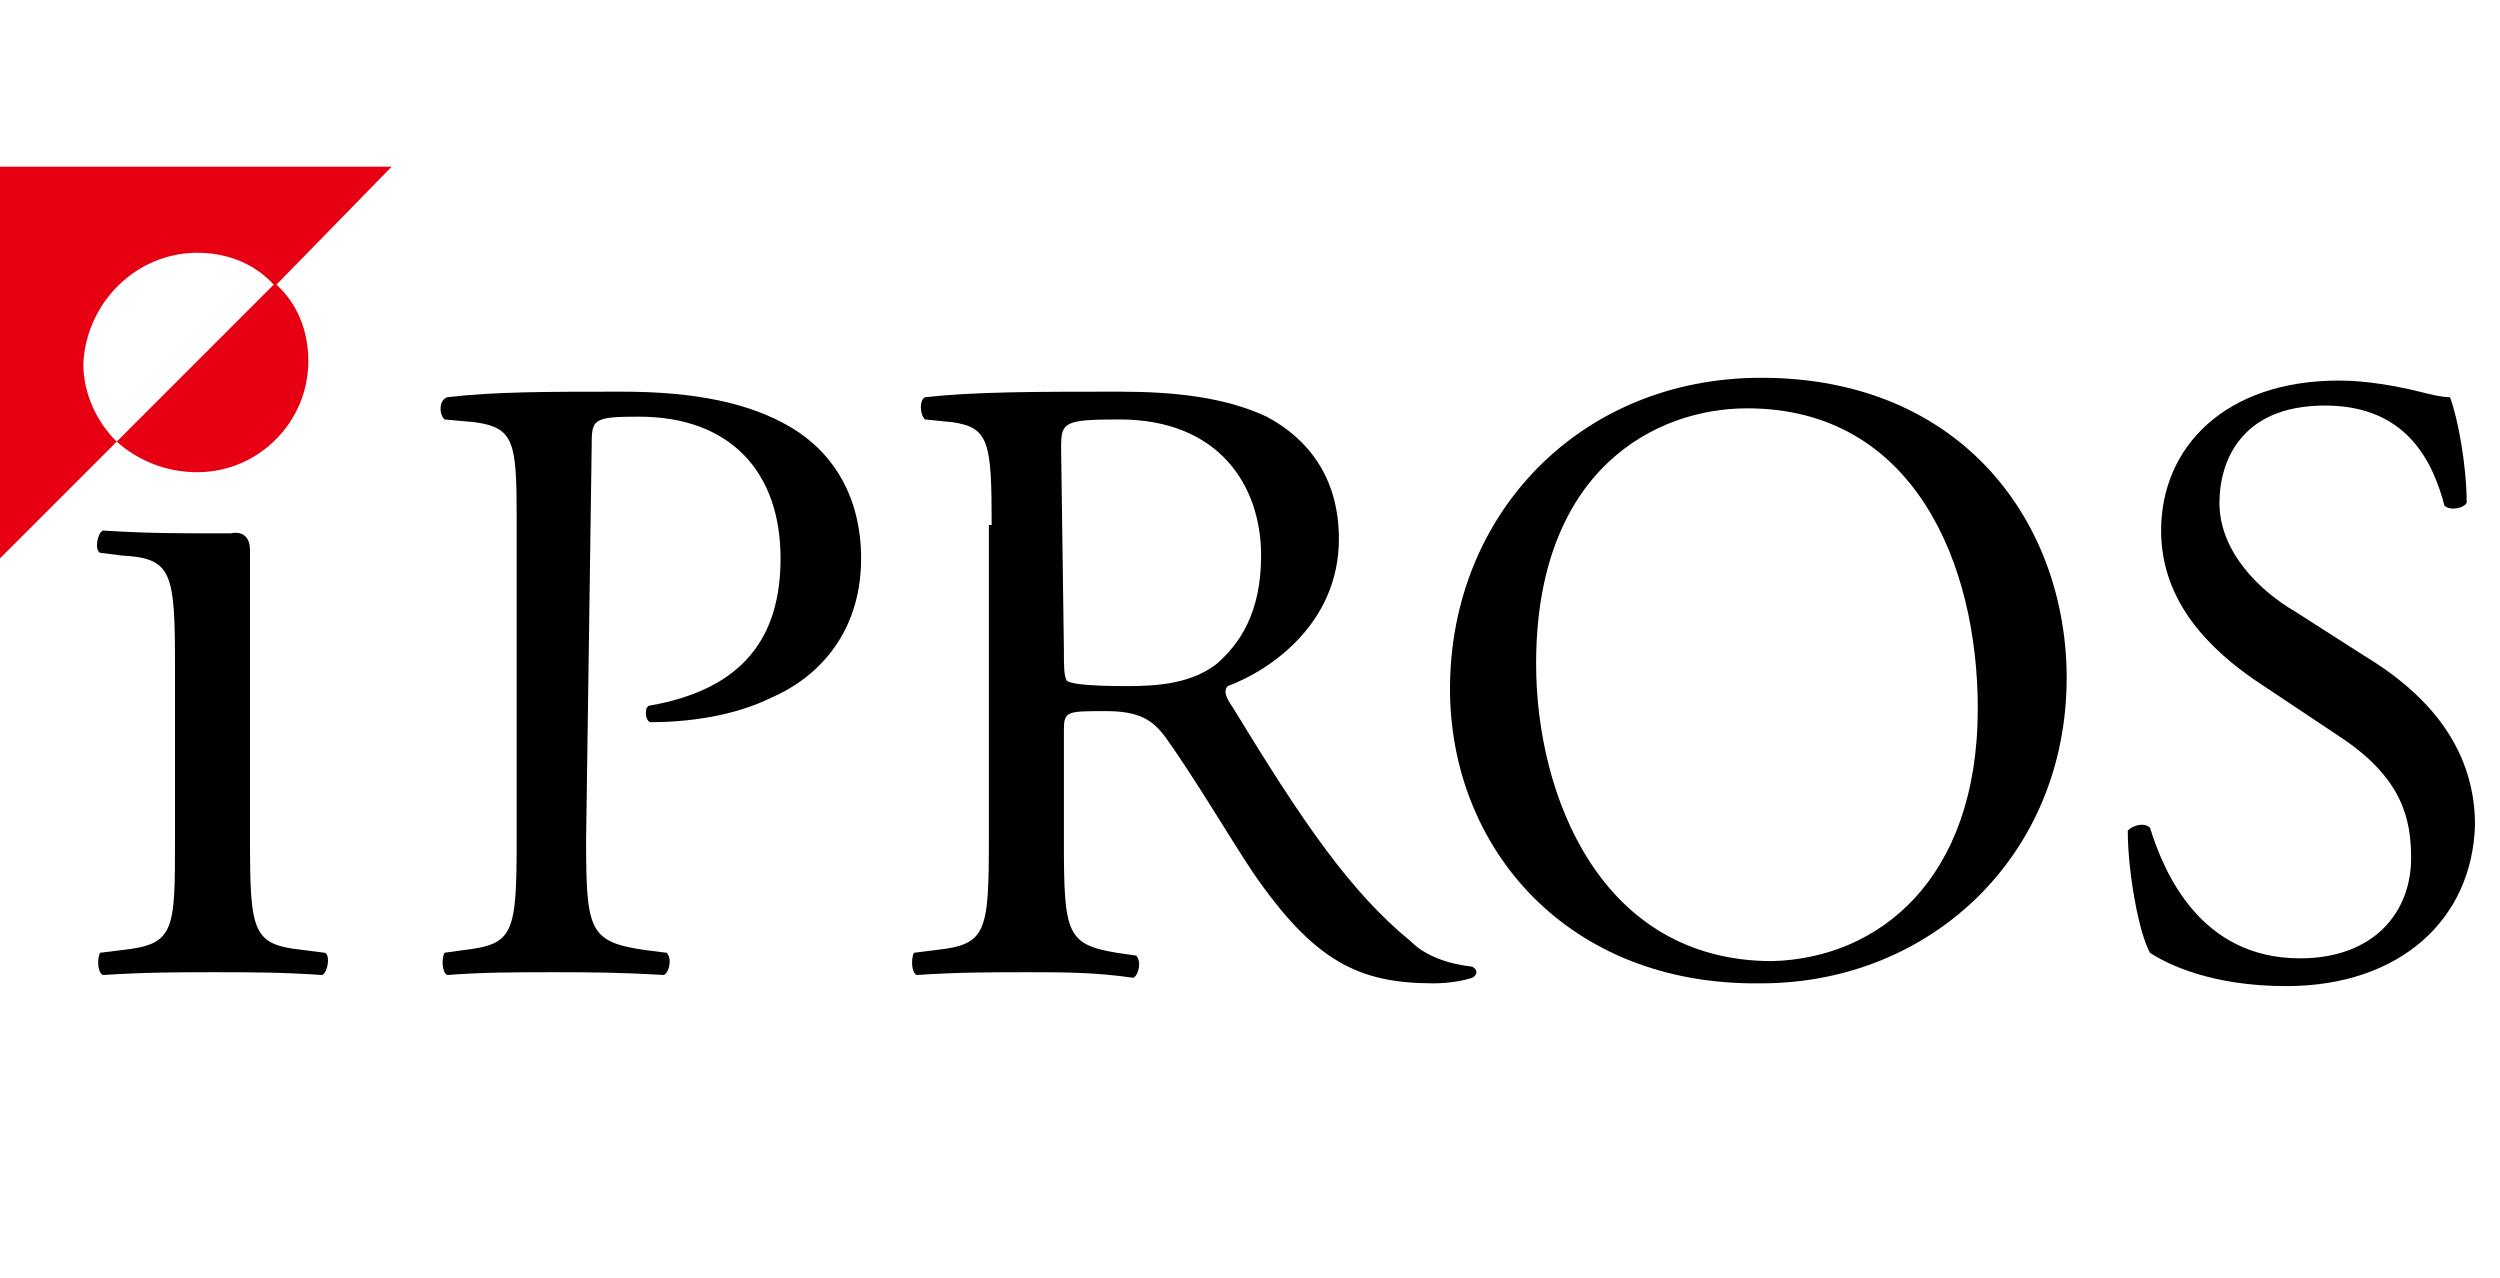 <?xml version="1.0" encoding="utf-8"?>
<!-- Generator: Adobe Illustrator 27.2.0, SVG Export Plug-In . SVG Version: 6.00 Build 0)  -->
<svg version="1.1" id="レイヤー_1" xmlns="http://www.w3.org/2000/svg" xmlns:xlink="http://www.w3.org/1999/xlink" x="0px"
	 y="0px" viewBox="0 0 90 46" style="enable-background:new 0 0 90 46;" xml:space="preserve">
<style type="text/css">
	.st0{fill:#E60012;}
</style>
<g>
	<g>
		<path d="M9,19.8v10.4c0,3.4,0.1,3.8,1.9,4l0.8,0.1c0.2,0.1,0.1,0.7-0.1,0.8C10.1,35,9,35,7.7,35c-1.3,0-2.4,0-4,0.1
			c-0.2-0.1-0.2-0.6-0.1-0.8l0.8-0.1c1.9-0.2,1.9-0.7,1.9-4V24c0-3.4-0.1-3.9-1.9-4l-0.8-0.1c-0.2-0.1-0.1-0.7,0.1-0.8
			c1.6,0.1,2.7,0.1,4,0.1h0.6C8.8,19.1,9,19.4,9,19.8z"/>
		<path d="M21.1,30.2c0,3.3,0.1,3.7,2.1,4l0.8,0.1c0.2,0.2,0.1,0.7-0.1,0.8C22.2,35,21.1,35,19.9,35c-1.3,0-2.5,0-3.8,0.1
			c-0.2-0.1-0.2-0.6-0.1-0.8l0.7-0.1c1.8-0.2,1.9-0.6,1.9-4V18.6c0-2.7-0.1-3.2-1.5-3.4l-1.1-0.1c-0.2-0.2-0.2-0.7,0.1-0.8
			c1.7-0.2,3.6-0.2,6.3-0.2c2.6,0,4.6,0.4,6.1,1.3c1.5,0.9,2.5,2.5,2.5,4.7c0,2.9-1.8,4.4-3.2,5c-1.4,0.7-3.1,0.9-4.4,0.9
			c-0.2-0.1-0.2-0.6,0-0.6c3.4-0.6,4.7-2.5,4.7-5.3c0-3.1-1.8-5.1-5.1-5.1c-1.7,0-1.7,0.1-1.7,1.1L21.1,30.2L21.1,30.2z"/>
		<path d="M35.7,18.9c0-3-0.1-3.5-1.4-3.7l-1-0.1c-0.2-0.2-0.2-0.7,0-0.8c1.8-0.2,4-0.2,7-0.2c2,0,3.8,0.2,5.3,0.9
			c1.5,0.8,2.6,2.2,2.6,4.4c0,3-2.4,4.7-4,5.3c-0.2,0.2,0,0.5,0.2,0.8c2.5,4.1,4.2,6.6,6.4,8.4c0.5,0.5,1.3,0.8,2.2,0.9
			c0.2,0.1,0.2,0.3,0,0.4c-0.3,0.1-0.8,0.2-1.4,0.2c-2.7,0-4.3-0.8-6.5-4C44.3,30.2,43,28,42,26.6c-0.5-0.7-1-1-2.2-1
			c-1.4,0-1.5,0-1.5,0.7v4c0,3.3,0.1,3.7,1.9,4l0.7,0.1c0.2,0.2,0.1,0.7-0.1,0.8C39.4,35,38.3,35,37,35c-1.3,0-2.5,0-4,0.1
			c-0.2-0.1-0.2-0.6-0.1-0.8l0.8-0.1c1.8-0.2,1.9-0.6,1.9-4V18.9z M38.3,23.4c0,0.6,0,0.9,0.1,1.1c0.1,0.1,0.6,0.2,2.2,0.2
			c1.1,0,2.3-0.1,3.2-0.8c0.8-0.7,1.6-1.8,1.6-3.9c0-2.5-1.5-4.9-5.1-4.9c-2,0-2.1,0.1-2.1,1L38.3,23.4L38.3,23.4z"/>
		<path d="M52.2,24.8c0-6.3,4.7-11.2,11.2-11.2c7.3,0,11,5.3,11,10.8c0,6.4-4.9,11-11,11C56.4,35.5,52.2,30.5,52.2,24.8z M71.2,25.5
			c0-5.2-2.3-10.8-8.3-10.8c-3.3,0-7.6,2.2-7.6,9.2c0,4.7,2.3,10.7,8.5,10.7C67.6,34.5,71.2,31.7,71.2,25.5z"/>
		<path d="M82.3,35.5c-2.7,0-4.3-0.8-4.9-1.2c-0.4-0.7-0.8-2.9-0.8-4.4c0.2-0.2,0.6-0.3,0.8-0.1c0.5,1.6,1.8,4.7,5.4,4.7
			c2.7,0,4-1.7,4-3.6c0-1.4-0.3-2.9-2.6-4.4l-3-2c-1.6-1.1-3.4-2.8-3.4-5.4c0-3,2.3-5.4,6.4-5.4c1,0,2.1,0.2,2.9,0.4
			c0.4,0.1,0.8,0.2,1.1,0.2c0.3,0.8,0.6,2.5,0.6,3.8c-0.1,0.2-0.6,0.3-0.8,0.1c-0.4-1.5-1.3-3.6-4.3-3.6c-3.1,0-3.8,2.1-3.8,3.5
			c0,1.8,1.5,3.2,2.7,3.9l2.5,1.6c2,1.2,4,3.1,4,6.1C89,33.1,86.4,35.5,82.3,35.5z"/>
	</g>
	<g>
		<path class="st0" d="M7.1,9.1c1.1,0,2.1,0.4,2.8,1.2L14.1,6H0v14.1l4.2-4.2c-0.7-0.7-1.2-1.7-1.2-2.8C3.1,10.9,4.9,9.1,7.1,9.1z"
			/>
		<path class="st0" d="M4.2,15.9C5,16.6,6,17,7.1,17c2.2,0,4-1.8,4-4c0-1.1-0.4-2.1-1.2-2.8L4.2,15.9z"/>
	</g>
</g>
</svg>
